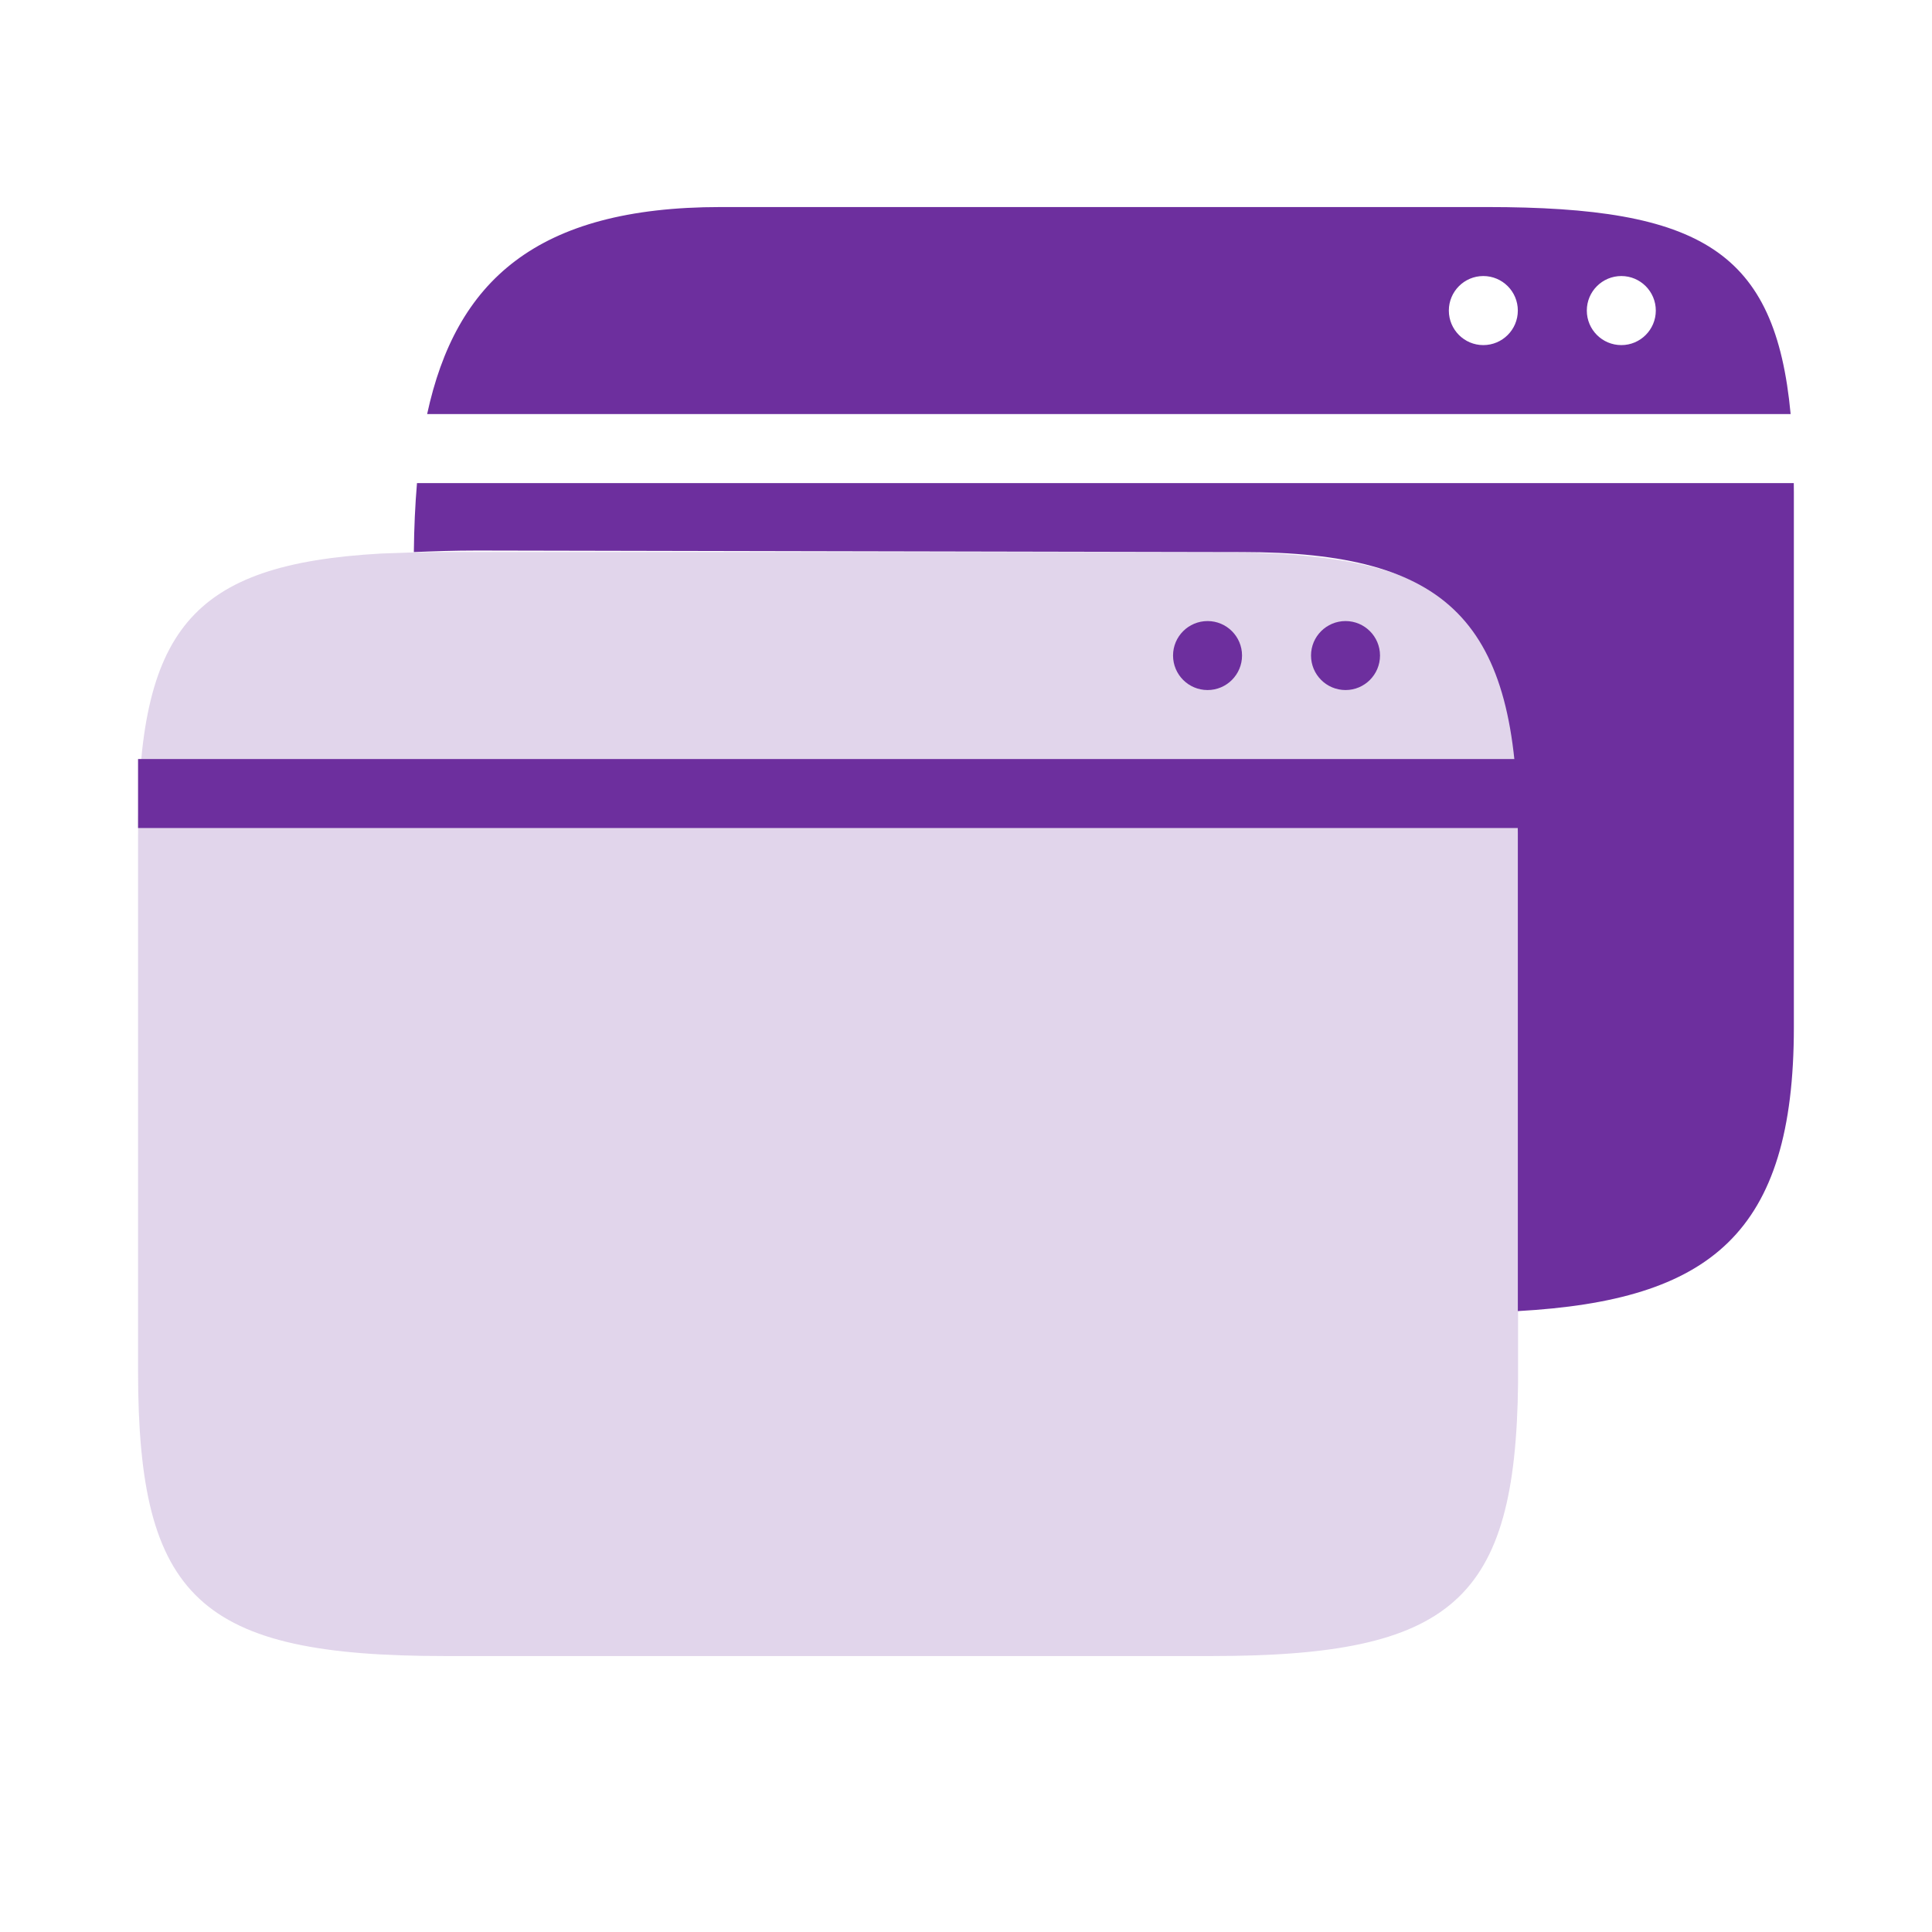 <svg width="24" height="24" viewBox="0 0 24 24" fill="none" xmlns="http://www.w3.org/2000/svg">
<path opacity="0.2" d="M18.858 10.398V17.183C18.827 19.888 18.041 20.572 15.046 20.572H5.527C2.481 20.572 1.715 19.86 1.715 17.032V10.398C1.715 7.835 2.35 7.009 4.74 6.876C4.982 6.867 5.244 6.857 5.527 6.857H15.046C18.091 6.857 18.858 7.569 18.858 10.398Z" fill="#6D2F9E"/>
<path d="M17.143 8.143C17.143 8.38 16.951 8.572 16.715 8.572C16.478 8.572 16.286 8.38 16.286 8.143C16.286 7.907 16.478 7.715 16.715 7.715C16.951 7.715 17.143 7.907 17.143 8.143Z" fill="#6D2F9E"/>
<path d="M18.858 9.429H1.715V10.286H18.858V9.429Z" fill="#6D2F9E"/>
<path d="M15.001 8.572C15.237 8.572 15.429 8.38 15.429 8.143C15.429 7.907 15.237 7.715 15.001 7.715C14.764 7.715 14.572 7.907 14.572 8.143C14.572 8.38 14.764 8.572 15.001 8.572Z" fill="#6D2F9E"/>
<path fill-rule="evenodd" clip-rule="evenodd" d="M22.244 5.144H5.306C5.662 3.496 6.66 2.572 8.952 2.572H18.472C21.133 2.572 22.054 3.117 22.244 5.144ZM18.855 3.858C18.855 4.095 18.663 4.287 18.426 4.287C18.19 4.287 17.998 4.095 17.998 3.858C17.998 3.621 18.19 3.429 18.426 3.429C18.663 3.429 18.855 3.621 18.855 3.858ZM20.569 3.858C20.569 4.095 20.377 4.287 20.141 4.287C19.904 4.287 19.712 4.095 19.712 3.858C19.712 3.621 19.904 3.429 20.141 3.429C20.377 3.429 20.569 3.621 20.569 3.858Z" fill="#6D2F9E"/>
<path d="M22.284 6.117V12.761C22.284 15.327 21.245 16.154 18.855 16.287V10.348C18.855 7.715 17.998 6.858 15.426 6.858L5.927 6.839C5.645 6.839 5.383 6.848 5.141 6.858C5.144 6.558 5.157 6.272 5.18 6.001H22.283C22.283 6.039 22.284 6.078 22.284 6.117Z" fill="#6D2F9E"/>
</svg>
